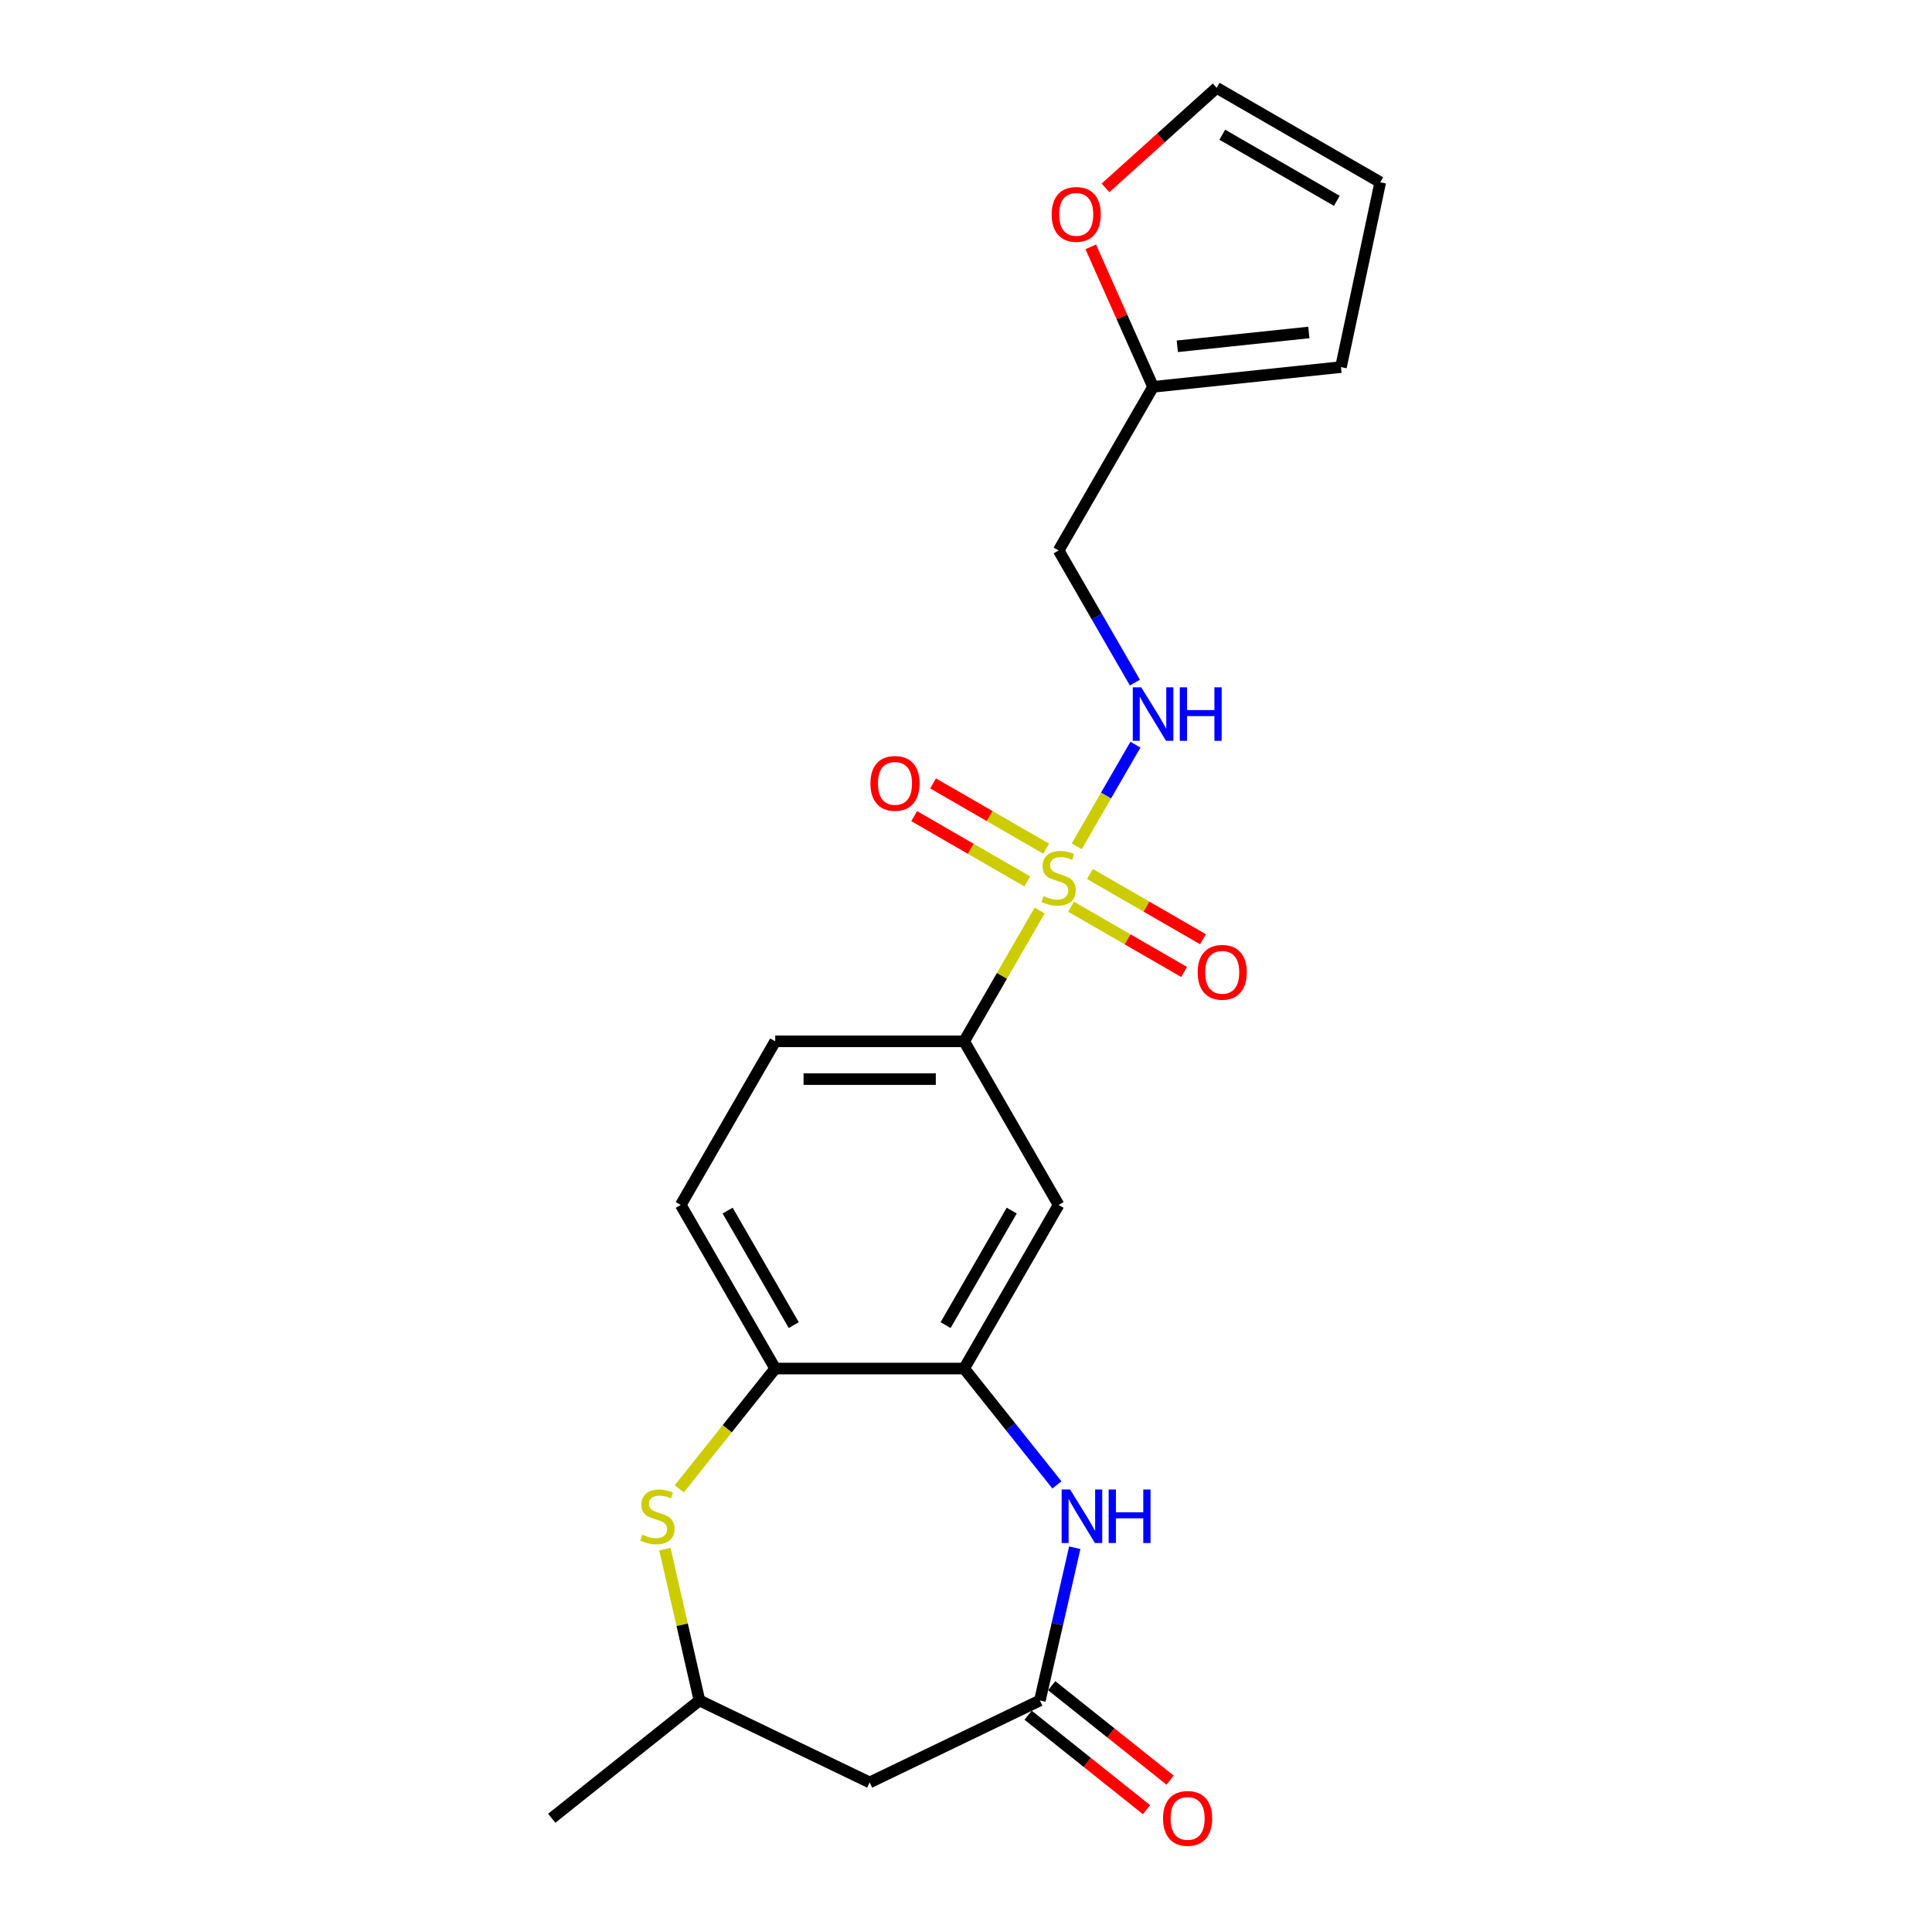 <?xml version='1.0' encoding='iso-8859-1'?>
<svg version='1.1' baseProfile='full'
              xmlns='http://www.w3.org/2000/svg'
                      xmlns:rdkit='http://www.rdkit.org/xml'
                      xmlns:xlink='http://www.w3.org/1999/xlink'
                  xml:space='preserve'
width='1000px' height='1000px' viewBox='0 0 1000 1000'>
<!-- END OF HEADER -->
<rect style='opacity:1.0;fill:#FFFFFF;stroke:none' width='1000' height='1000' x='0' y='0'> </rect>
<path class='bond-3' d='M 538.123,471.291 L 518.581,505.137' style='fill:none;fill-rule:evenodd;stroke:#CCCC00;stroke-width:6px;stroke-linecap:butt;stroke-linejoin:miter;stroke-opacity:1' />
<path class='bond-3' d='M 518.581,505.137 L 499.04,538.984' style='fill:none;fill-rule:evenodd;stroke:#000000;stroke-width:6px;stroke-linecap:butt;stroke-linejoin:miter;stroke-opacity:1' />
<path class='bond-5' d='M 557.319,438.042 L 572.507,411.735' style='fill:none;fill-rule:evenodd;stroke:#CCCC00;stroke-width:6px;stroke-linecap:butt;stroke-linejoin:miter;stroke-opacity:1' />
<path class='bond-5' d='M 572.507,411.735 L 587.696,385.428' style='fill:none;fill-rule:evenodd;stroke:#0000FF;stroke-width:6px;stroke-linecap:butt;stroke-linejoin:miter;stroke-opacity:1' />
<path class='bond-10' d='M 554.37,469.302 L 583.637,486.199' style='fill:none;fill-rule:evenodd;stroke:#CCCC00;stroke-width:6px;stroke-linecap:butt;stroke-linejoin:miter;stroke-opacity:1' />
<path class='bond-10' d='M 583.637,486.199 L 612.905,503.097' style='fill:none;fill-rule:evenodd;stroke:#FF0000;stroke-width:6px;stroke-linecap:butt;stroke-linejoin:miter;stroke-opacity:1' />
<path class='bond-10' d='M 564.149,452.364 L 593.417,469.261' style='fill:none;fill-rule:evenodd;stroke:#CCCC00;stroke-width:6px;stroke-linecap:butt;stroke-linejoin:miter;stroke-opacity:1' />
<path class='bond-10' d='M 593.417,469.261 L 622.684,486.159' style='fill:none;fill-rule:evenodd;stroke:#FF0000;stroke-width:6px;stroke-linecap:butt;stroke-linejoin:miter;stroke-opacity:1' />
<path class='bond-11' d='M 541.501,439.288 L 512.234,422.39' style='fill:none;fill-rule:evenodd;stroke:#CCCC00;stroke-width:6px;stroke-linecap:butt;stroke-linejoin:miter;stroke-opacity:1' />
<path class='bond-11' d='M 512.234,422.39 L 482.966,405.493' style='fill:none;fill-rule:evenodd;stroke:#FF0000;stroke-width:6px;stroke-linecap:butt;stroke-linejoin:miter;stroke-opacity:1' />
<path class='bond-11' d='M 531.722,456.226 L 502.454,439.328' style='fill:none;fill-rule:evenodd;stroke:#CCCC00;stroke-width:6px;stroke-linecap:butt;stroke-linejoin:miter;stroke-opacity:1' />
<path class='bond-11' d='M 502.454,439.328 L 473.187,422.431' style='fill:none;fill-rule:evenodd;stroke:#FF0000;stroke-width:6px;stroke-linecap:butt;stroke-linejoin:miter;stroke-opacity:1' />
<path class='bond-0' d='M 547.064,768.584 L 523.052,738.473' style='fill:none;fill-rule:evenodd;stroke:#0000FF;stroke-width:6px;stroke-linecap:butt;stroke-linejoin:miter;stroke-opacity:1' />
<path class='bond-0' d='M 523.052,738.473 L 499.04,708.363' style='fill:none;fill-rule:evenodd;stroke:#000000;stroke-width:6px;stroke-linecap:butt;stroke-linejoin:miter;stroke-opacity:1' />
<path class='bond-2' d='M 556.293,801.111 L 547.272,840.635' style='fill:none;fill-rule:evenodd;stroke:#0000FF;stroke-width:6px;stroke-linecap:butt;stroke-linejoin:miter;stroke-opacity:1' />
<path class='bond-2' d='M 547.272,840.635 L 538.251,880.158' style='fill:none;fill-rule:evenodd;stroke:#000000;stroke-width:6px;stroke-linecap:butt;stroke-linejoin:miter;stroke-opacity:1' />
<path class='bond-1' d='M 499.04,708.363 L 547.936,623.674' style='fill:none;fill-rule:evenodd;stroke:#000000;stroke-width:6px;stroke-linecap:butt;stroke-linejoin:miter;stroke-opacity:1' />
<path class='bond-1' d='M 489.436,685.881 L 523.663,626.598' style='fill:none;fill-rule:evenodd;stroke:#000000;stroke-width:6px;stroke-linecap:butt;stroke-linejoin:miter;stroke-opacity:1' />
<path class='bond-22' d='M 499.04,708.363 L 401.249,708.363' style='fill:none;fill-rule:evenodd;stroke:#000000;stroke-width:6px;stroke-linecap:butt;stroke-linejoin:miter;stroke-opacity:1' />
<path class='bond-8' d='M 538.251,880.158 L 450.145,922.588' style='fill:none;fill-rule:evenodd;stroke:#000000;stroke-width:6px;stroke-linecap:butt;stroke-linejoin:miter;stroke-opacity:1' />
<path class='bond-15' d='M 532.154,887.804 L 562.803,912.246' style='fill:none;fill-rule:evenodd;stroke:#000000;stroke-width:6px;stroke-linecap:butt;stroke-linejoin:miter;stroke-opacity:1' />
<path class='bond-15' d='M 562.803,912.246 L 593.453,936.688' style='fill:none;fill-rule:evenodd;stroke:#FF0000;stroke-width:6px;stroke-linecap:butt;stroke-linejoin:miter;stroke-opacity:1' />
<path class='bond-15' d='M 544.348,872.513 L 574.998,896.955' style='fill:none;fill-rule:evenodd;stroke:#000000;stroke-width:6px;stroke-linecap:butt;stroke-linejoin:miter;stroke-opacity:1' />
<path class='bond-15' d='M 574.998,896.955 L 605.647,921.397' style='fill:none;fill-rule:evenodd;stroke:#FF0000;stroke-width:6px;stroke-linecap:butt;stroke-linejoin:miter;stroke-opacity:1' />
<path class='bond-6' d='M 499.04,538.984 L 547.936,623.674' style='fill:none;fill-rule:evenodd;stroke:#000000;stroke-width:6px;stroke-linecap:butt;stroke-linejoin:miter;stroke-opacity:1' />
<path class='bond-18' d='M 499.04,538.984 L 401.249,538.984' style='fill:none;fill-rule:evenodd;stroke:#000000;stroke-width:6px;stroke-linecap:butt;stroke-linejoin:miter;stroke-opacity:1' />
<path class='bond-18' d='M 484.371,558.542 L 415.918,558.542' style='fill:none;fill-rule:evenodd;stroke:#000000;stroke-width:6px;stroke-linecap:butt;stroke-linejoin:miter;stroke-opacity:1' />
<path class='bond-4' d='M 351.601,770.619 L 376.425,739.491' style='fill:none;fill-rule:evenodd;stroke:#CCCC00;stroke-width:6px;stroke-linecap:butt;stroke-linejoin:miter;stroke-opacity:1' />
<path class='bond-4' d='M 376.425,739.491 L 401.249,708.363' style='fill:none;fill-rule:evenodd;stroke:#000000;stroke-width:6px;stroke-linecap:butt;stroke-linejoin:miter;stroke-opacity:1' />
<path class='bond-12' d='M 344.157,801.815 L 353.097,840.987' style='fill:none;fill-rule:evenodd;stroke:#CCCC00;stroke-width:6px;stroke-linecap:butt;stroke-linejoin:miter;stroke-opacity:1' />
<path class='bond-12' d='M 353.097,840.987 L 362.038,880.158' style='fill:none;fill-rule:evenodd;stroke:#000000;stroke-width:6px;stroke-linecap:butt;stroke-linejoin:miter;stroke-opacity:1' />
<path class='bond-14' d='M 587.425,353.313 L 567.68,319.114' style='fill:none;fill-rule:evenodd;stroke:#0000FF;stroke-width:6px;stroke-linecap:butt;stroke-linejoin:miter;stroke-opacity:1' />
<path class='bond-14' d='M 567.68,319.114 L 547.936,284.916' style='fill:none;fill-rule:evenodd;stroke:#000000;stroke-width:6px;stroke-linecap:butt;stroke-linejoin:miter;stroke-opacity:1' />
<path class='bond-7' d='M 401.249,708.363 L 352.353,623.674' style='fill:none;fill-rule:evenodd;stroke:#000000;stroke-width:6px;stroke-linecap:butt;stroke-linejoin:miter;stroke-opacity:1' />
<path class='bond-7' d='M 410.853,685.881 L 376.626,626.598' style='fill:none;fill-rule:evenodd;stroke:#000000;stroke-width:6px;stroke-linecap:butt;stroke-linejoin:miter;stroke-opacity:1' />
<path class='bond-24' d='M 450.145,922.588 L 362.038,880.158' style='fill:none;fill-rule:evenodd;stroke:#000000;stroke-width:6px;stroke-linecap:butt;stroke-linejoin:miter;stroke-opacity:1' />
<path class='bond-9' d='M 596.831,200.226 L 547.936,284.916' style='fill:none;fill-rule:evenodd;stroke:#000000;stroke-width:6px;stroke-linecap:butt;stroke-linejoin:miter;stroke-opacity:1' />
<path class='bond-13' d='M 596.831,200.226 L 580.701,163.997' style='fill:none;fill-rule:evenodd;stroke:#000000;stroke-width:6px;stroke-linecap:butt;stroke-linejoin:miter;stroke-opacity:1' />
<path class='bond-13' d='M 580.701,163.997 L 564.571,127.768' style='fill:none;fill-rule:evenodd;stroke:#FF0000;stroke-width:6px;stroke-linecap:butt;stroke-linejoin:miter;stroke-opacity:1' />
<path class='bond-16' d='M 596.831,200.226 L 694.086,190.004' style='fill:none;fill-rule:evenodd;stroke:#000000;stroke-width:6px;stroke-linecap:butt;stroke-linejoin:miter;stroke-opacity:1' />
<path class='bond-16' d='M 609.375,179.242 L 677.454,172.086' style='fill:none;fill-rule:evenodd;stroke:#000000;stroke-width:6px;stroke-linecap:butt;stroke-linejoin:miter;stroke-opacity:1' />
<path class='bond-21' d='M 362.038,880.158 L 285.582,941.13' style='fill:none;fill-rule:evenodd;stroke:#000000;stroke-width:6px;stroke-linecap:butt;stroke-linejoin:miter;stroke-opacity:1' />
<path class='bond-17' d='M 572.213,97.242 L 600.971,71.348' style='fill:none;fill-rule:evenodd;stroke:#FF0000;stroke-width:6px;stroke-linecap:butt;stroke-linejoin:miter;stroke-opacity:1' />
<path class='bond-17' d='M 600.971,71.348 L 629.729,45.455' style='fill:none;fill-rule:evenodd;stroke:#000000;stroke-width:6px;stroke-linecap:butt;stroke-linejoin:miter;stroke-opacity:1' />
<path class='bond-20' d='M 694.086,190.004 L 714.418,94.35' style='fill:none;fill-rule:evenodd;stroke:#000000;stroke-width:6px;stroke-linecap:butt;stroke-linejoin:miter;stroke-opacity:1' />
<path class='bond-23' d='M 629.729,45.455 L 714.418,94.35' style='fill:none;fill-rule:evenodd;stroke:#000000;stroke-width:6px;stroke-linecap:butt;stroke-linejoin:miter;stroke-opacity:1' />
<path class='bond-23' d='M 632.653,69.727 L 691.936,103.954' style='fill:none;fill-rule:evenodd;stroke:#000000;stroke-width:6px;stroke-linecap:butt;stroke-linejoin:miter;stroke-opacity:1' />
<path class='bond-19' d='M 401.249,538.984 L 352.353,623.674' style='fill:none;fill-rule:evenodd;stroke:#000000;stroke-width:6px;stroke-linecap:butt;stroke-linejoin:miter;stroke-opacity:1' />
<path  class='atom-0' d='M 540.112 463.8
Q 540.425 463.917, 541.716 464.465
Q 543.007 465.012, 544.415 465.365
Q 545.862 465.677, 547.271 465.677
Q 549.891 465.677, 551.417 464.426
Q 552.942 463.135, 552.942 460.905
Q 552.942 459.38, 552.16 458.441
Q 551.417 457.502, 550.243 456.994
Q 549.07 456.485, 547.114 455.898
Q 544.65 455.155, 543.163 454.451
Q 541.716 453.747, 540.66 452.261
Q 539.643 450.774, 539.643 448.271
Q 539.643 444.789, 541.99 442.638
Q 544.376 440.487, 549.07 440.487
Q 552.277 440.487, 555.915 442.012
L 555.016 445.024
Q 551.691 443.655, 549.187 443.655
Q 546.488 443.655, 545.002 444.789
Q 543.515 445.885, 543.554 447.801
Q 543.554 449.288, 544.298 450.187
Q 545.08 451.087, 546.175 451.596
Q 547.31 452.104, 549.187 452.691
Q 551.691 453.473, 553.177 454.255
Q 554.664 455.038, 555.72 456.642
Q 556.815 458.206, 556.815 460.905
Q 556.815 464.739, 554.233 466.812
Q 551.691 468.846, 547.427 468.846
Q 544.963 468.846, 543.085 468.298
Q 541.247 467.79, 539.056 466.89
L 540.112 463.8
' fill='#CCCC00'/>
<path  class='atom-1' d='M 553.89 770.972
L 562.965 785.641
Q 563.865 787.088, 565.312 789.709
Q 566.759 792.33, 566.838 792.486
L 566.838 770.972
L 570.514 770.972
L 570.514 798.666
L 566.72 798.666
L 556.98 782.629
Q 555.846 780.751, 554.633 778.6
Q 553.46 776.448, 553.108 775.783
L 553.108 798.666
L 549.509 798.666
L 549.509 770.972
L 553.89 770.972
' fill='#0000FF'/>
<path  class='atom-1' d='M 573.839 770.972
L 577.595 770.972
L 577.595 782.746
L 591.755 782.746
L 591.755 770.972
L 595.51 770.972
L 595.51 798.666
L 591.755 798.666
L 591.755 785.875
L 577.595 785.875
L 577.595 798.666
L 573.839 798.666
L 573.839 770.972
' fill='#0000FF'/>
<path  class='atom-5' d='M 332.454 794.325
Q 332.767 794.442, 334.058 794.99
Q 335.349 795.537, 336.757 795.889
Q 338.204 796.202, 339.612 796.202
Q 342.233 796.202, 343.759 794.95
Q 345.284 793.66, 345.284 791.43
Q 345.284 789.904, 344.502 788.966
Q 343.759 788.027, 342.585 787.518
Q 341.412 787.01, 339.456 786.423
Q 336.992 785.68, 335.505 784.976
Q 334.058 784.272, 333.002 782.785
Q 331.985 781.299, 331.985 778.795
Q 331.985 775.314, 334.332 773.163
Q 336.718 771.011, 341.412 771.011
Q 344.619 771.011, 348.257 772.537
L 347.357 775.549
Q 344.032 774.18, 341.529 774.18
Q 338.83 774.18, 337.344 775.314
Q 335.857 776.409, 335.896 778.326
Q 335.896 779.812, 336.639 780.712
Q 337.422 781.612, 338.517 782.12
Q 339.651 782.629, 341.529 783.215
Q 344.032 783.998, 345.519 784.78
Q 347.005 785.562, 348.061 787.166
Q 349.157 788.731, 349.157 791.43
Q 349.157 795.263, 346.575 797.336
Q 344.032 799.371, 339.769 799.371
Q 337.304 799.371, 335.427 798.823
Q 333.588 798.314, 331.398 797.415
L 332.454 794.325
' fill='#CCCC00'/>
<path  class='atom-6' d='M 590.709 355.758
L 599.784 370.427
Q 600.684 371.874, 602.131 374.495
Q 603.579 377.115, 603.657 377.272
L 603.657 355.758
L 607.334 355.758
L 607.334 383.452
L 603.54 383.452
L 593.8 367.415
Q 592.665 365.537, 591.453 363.386
Q 590.279 361.234, 589.927 360.569
L 589.927 383.452
L 586.328 383.452
L 586.328 355.758
L 590.709 355.758
' fill='#0000FF'/>
<path  class='atom-6' d='M 610.659 355.758
L 614.414 355.758
L 614.414 367.532
L 628.574 367.532
L 628.574 355.758
L 632.329 355.758
L 632.329 383.452
L 628.574 383.452
L 628.574 370.661
L 614.414 370.661
L 614.414 383.452
L 610.659 383.452
L 610.659 355.758
' fill='#0000FF'/>
<path  class='atom-11' d='M 619.912 503.268
Q 619.912 496.619, 623.198 492.902
Q 626.484 489.186, 632.625 489.186
Q 638.766 489.186, 642.052 492.902
Q 645.338 496.619, 645.338 503.268
Q 645.338 509.996, 642.013 513.83
Q 638.688 517.624, 632.625 517.624
Q 626.523 517.624, 623.198 513.83
Q 619.912 510.035, 619.912 503.268
M 632.625 514.495
Q 636.85 514.495, 639.118 511.678
Q 641.426 508.823, 641.426 503.268
Q 641.426 497.831, 639.118 495.093
Q 636.85 492.316, 632.625 492.316
Q 628.4 492.316, 626.093 495.054
Q 623.824 497.792, 623.824 503.268
Q 623.824 508.862, 626.093 511.678
Q 628.4 514.495, 632.625 514.495
' fill='#FF0000'/>
<path  class='atom-12' d='M 450.533 405.477
Q 450.533 398.828, 453.819 395.111
Q 457.105 391.395, 463.246 391.395
Q 469.387 391.395, 472.673 395.111
Q 475.959 398.828, 475.959 405.477
Q 475.959 412.205, 472.634 416.039
Q 469.309 419.833, 463.246 419.833
Q 457.144 419.833, 453.819 416.039
Q 450.533 412.244, 450.533 405.477
M 463.246 416.704
Q 467.471 416.704, 469.739 413.887
Q 472.047 411.032, 472.047 405.477
Q 472.047 400.04, 469.739 397.302
Q 467.471 394.525, 463.246 394.525
Q 459.021 394.525, 456.714 397.263
Q 454.445 400.001, 454.445 405.477
Q 454.445 411.071, 456.714 413.887
Q 459.021 416.704, 463.246 416.704
' fill='#FF0000'/>
<path  class='atom-14' d='M 544.343 110.968
Q 544.343 104.318, 547.629 100.602
Q 550.915 96.886, 557.056 96.886
Q 563.197 96.886, 566.483 100.602
Q 569.769 104.318, 569.769 110.968
Q 569.769 117.696, 566.444 121.529
Q 563.119 125.323, 557.056 125.323
Q 550.954 125.323, 547.629 121.529
Q 544.343 117.735, 544.343 110.968
M 557.056 122.194
Q 561.28 122.194, 563.549 119.378
Q 565.857 116.522, 565.857 110.968
Q 565.857 105.531, 563.549 102.792
Q 561.28 100.015, 557.056 100.015
Q 552.831 100.015, 550.523 102.753
Q 548.255 105.491, 548.255 110.968
Q 548.255 116.561, 550.523 119.378
Q 552.831 122.194, 557.056 122.194
' fill='#FF0000'/>
<path  class='atom-16' d='M 601.994 941.208
Q 601.994 934.559, 605.28 930.843
Q 608.566 927.126, 614.707 927.126
Q 620.849 927.126, 624.134 930.843
Q 627.42 934.559, 627.42 941.208
Q 627.42 947.936, 624.095 951.77
Q 620.77 955.564, 614.707 955.564
Q 608.605 955.564, 605.28 951.77
Q 601.994 947.976, 601.994 941.208
M 614.707 952.435
Q 618.932 952.435, 621.201 949.618
Q 623.508 946.763, 623.508 941.208
Q 623.508 935.771, 621.201 933.033
Q 618.932 930.256, 614.707 930.256
Q 610.483 930.256, 608.175 932.994
Q 605.906 935.732, 605.906 941.208
Q 605.906 946.802, 608.175 949.618
Q 610.483 952.435, 614.707 952.435
' fill='#FF0000'/>
</svg>

